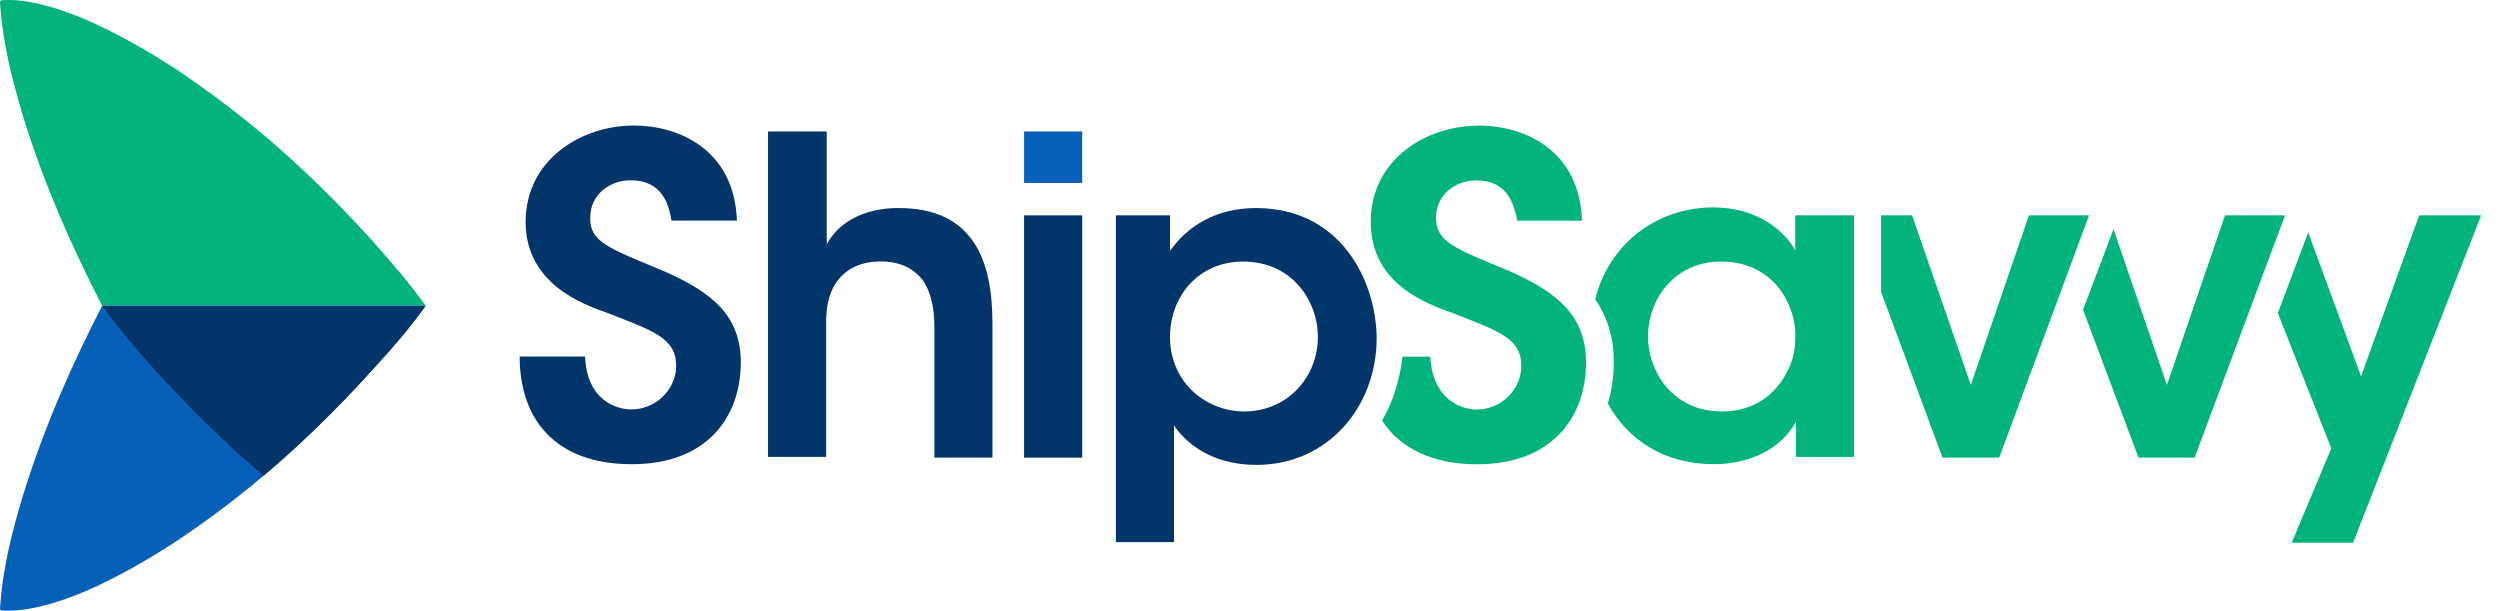 <svg width="131" height="32" viewBox="0 0 131 32" fill="none" xmlns="http://www.w3.org/2000/svg">
<g clip-path="url(#clip0_3767_28592)">
<path d="M22.307 16.022H5.351C3.8 13 2.329 9.724 1.209 6.098C0.649 4.2 0.129 2.258 0 0.102C0 0.058 0.044 0.013 0.084 0.013C0.6 -0.031 2.373 -0.071 5.649 1.564C7.373 2.426 9.058 3.462 10.609 4.587C13.889 6.915 16.867 9.68 19.582 12.698C20.533 13.778 21.48 14.853 22.302 16.022H22.307Z" fill="#02B37D"/>
<path d="M22.307 16.023H5.351C3.8 19.045 2.329 22.32 1.209 25.947C0.649 27.8 0.129 29.787 0 31.902C0 31.947 0.044 31.987 0.084 31.987C0.6 32.031 2.373 32.071 5.649 30.436C7.373 29.574 9.058 28.538 10.609 27.414C13.889 25.085 16.867 22.32 19.582 19.302C20.533 18.267 21.48 17.187 22.302 16.023H22.307Z" fill="#0760B8"/>
<path d="M5.354 16.023H22.303C21.48 17.187 20.534 18.267 19.583 19.302C17.781 21.305 15.863 23.196 13.819 24.922C11.761 23.206 9.875 21.318 8.071 19.343C7.122 18.264 6.172 17.185 5.354 16.023Z" fill="#023569"/>
<path d="M65.805 10.902C63.694 10.902 62.205 11.871 61.307 13.151V11.285H58.472V28.409H61.516V22.285C62.036 23.08 63.352 24.36 65.841 24.36C69.578 24.36 72.138 21.316 72.138 17.716C72.103 14.671 70.236 10.902 65.809 10.902H65.805ZM69.058 17.649C69.058 19.725 67.503 21.56 65.183 21.56C64.112 21.56 63.107 21.111 62.414 20.418C61.721 19.725 61.307 18.756 61.307 17.649C61.307 16.542 61.721 15.538 62.378 14.849C63.072 14.125 64.005 13.707 65.147 13.707C67.743 13.707 69.058 15.818 69.058 17.649Z" fill="#023569"/>
<path d="M53.662 11.284H56.707V23.982H53.662V11.284Z" fill="#023569"/>
<path d="M40.276 6.888H43.321V12.803C44.045 11.452 45.57 10.901 47.058 10.901C49.032 10.901 50.241 11.559 51.001 12.665C51.761 13.772 52.005 15.297 52.005 16.99V23.977H48.961V17.128C48.961 16.159 48.787 15.328 48.374 14.706C47.925 14.119 47.232 13.701 46.161 13.701C44.952 13.701 44.258 14.185 43.81 14.808C43.396 15.43 43.29 16.19 43.29 16.848V23.941H40.245V6.888H40.281H40.276Z" fill="#023569"/>
<path d="M30.658 18.684C30.76 21.004 32.32 21.453 33.08 21.453C34.396 21.453 35.431 20.382 35.431 19.168C35.431 17.715 34.223 17.333 31.831 16.399C30.551 15.95 27.543 14.879 27.543 11.626C27.543 8.373 30.449 6.577 33.218 6.577C35.503 6.577 38.476 7.786 38.614 11.559H35.187C35.049 10.764 34.738 9.448 33.04 9.448C31.898 9.448 30.929 10.244 30.929 11.386C30.894 12.666 31.827 12.977 34.734 14.186C37.365 15.328 38.818 16.573 38.818 18.995C38.818 21.764 37.125 24.324 33.111 24.324C29.098 24.324 27.231 21.973 27.231 18.684H30.658Z" fill="#023569"/>
<path d="M79.054 14.19C76.147 12.981 75.249 12.67 75.249 11.39C75.249 10.248 76.218 9.452 77.361 9.452C79.054 9.452 79.334 10.768 79.507 11.563H82.898C82.76 7.759 79.752 6.581 77.503 6.581C74.734 6.581 71.827 8.345 71.827 11.63C71.827 14.914 74.8 15.919 76.116 16.403C78.503 17.337 79.716 17.719 79.716 19.172C79.716 20.381 78.712 21.457 77.365 21.457C76.641 21.457 75.081 21.008 74.943 18.688H73.489C73.352 19.897 73.005 21.039 72.418 22.043C73.352 23.461 75.014 24.328 77.4 24.328C81.414 24.328 83.107 21.768 83.107 18.999C83.107 16.577 81.654 15.332 79.058 14.19H79.054Z" fill="#02B37D"/>
<path d="M94.072 11.283V13.118C93.516 12.114 92.099 10.869 89.783 10.869C86.81 10.869 84.316 12.771 83.592 15.678C84.178 16.545 84.561 17.58 84.561 18.962C84.561 19.723 84.459 20.451 84.25 21.14C85.29 23.043 87.192 24.323 89.819 24.323C91.583 24.323 93.276 23.598 94.107 22.109V23.945H97.152V11.283H94.072ZM93.623 19.518C93.036 20.66 91.93 21.558 90.232 21.558C87.499 21.558 86.356 19.274 86.356 17.683V17.647C86.356 15.674 87.739 13.705 90.196 13.705C92.032 13.705 93.205 14.745 93.725 15.954C93.965 16.509 94.107 17.131 94.072 17.718C94.072 18.376 93.934 18.962 93.623 19.518Z" fill="#02B37D"/>
<path d="M106.316 11.283L103.272 20.172L100.192 11.283H98.569V15.296L101.787 23.977H104.76L109.467 11.283H106.316Z" fill="#02B37D"/>
<path d="M116.591 11.283L113.547 20.172L110.747 12.008L109.151 16.23L112.058 23.977H115L119.738 11.283H116.591Z" fill="#02B37D"/>
<path d="M126.765 11.283L123.72 19.723L120.951 12.181L119.36 16.403L122.16 23.492L120.085 28.439H123.303L130.014 11.283H126.765Z" fill="#02B37D"/>
<path d="M56.707 6.889H53.662V9.586H56.707V6.889Z" fill="#0760B8"/>
</g>
<defs>
<clipPath id="clip0_3767_28592">
<rect width="130.667" height="32" fill="white"/>
</clipPath>
</defs>
</svg>
